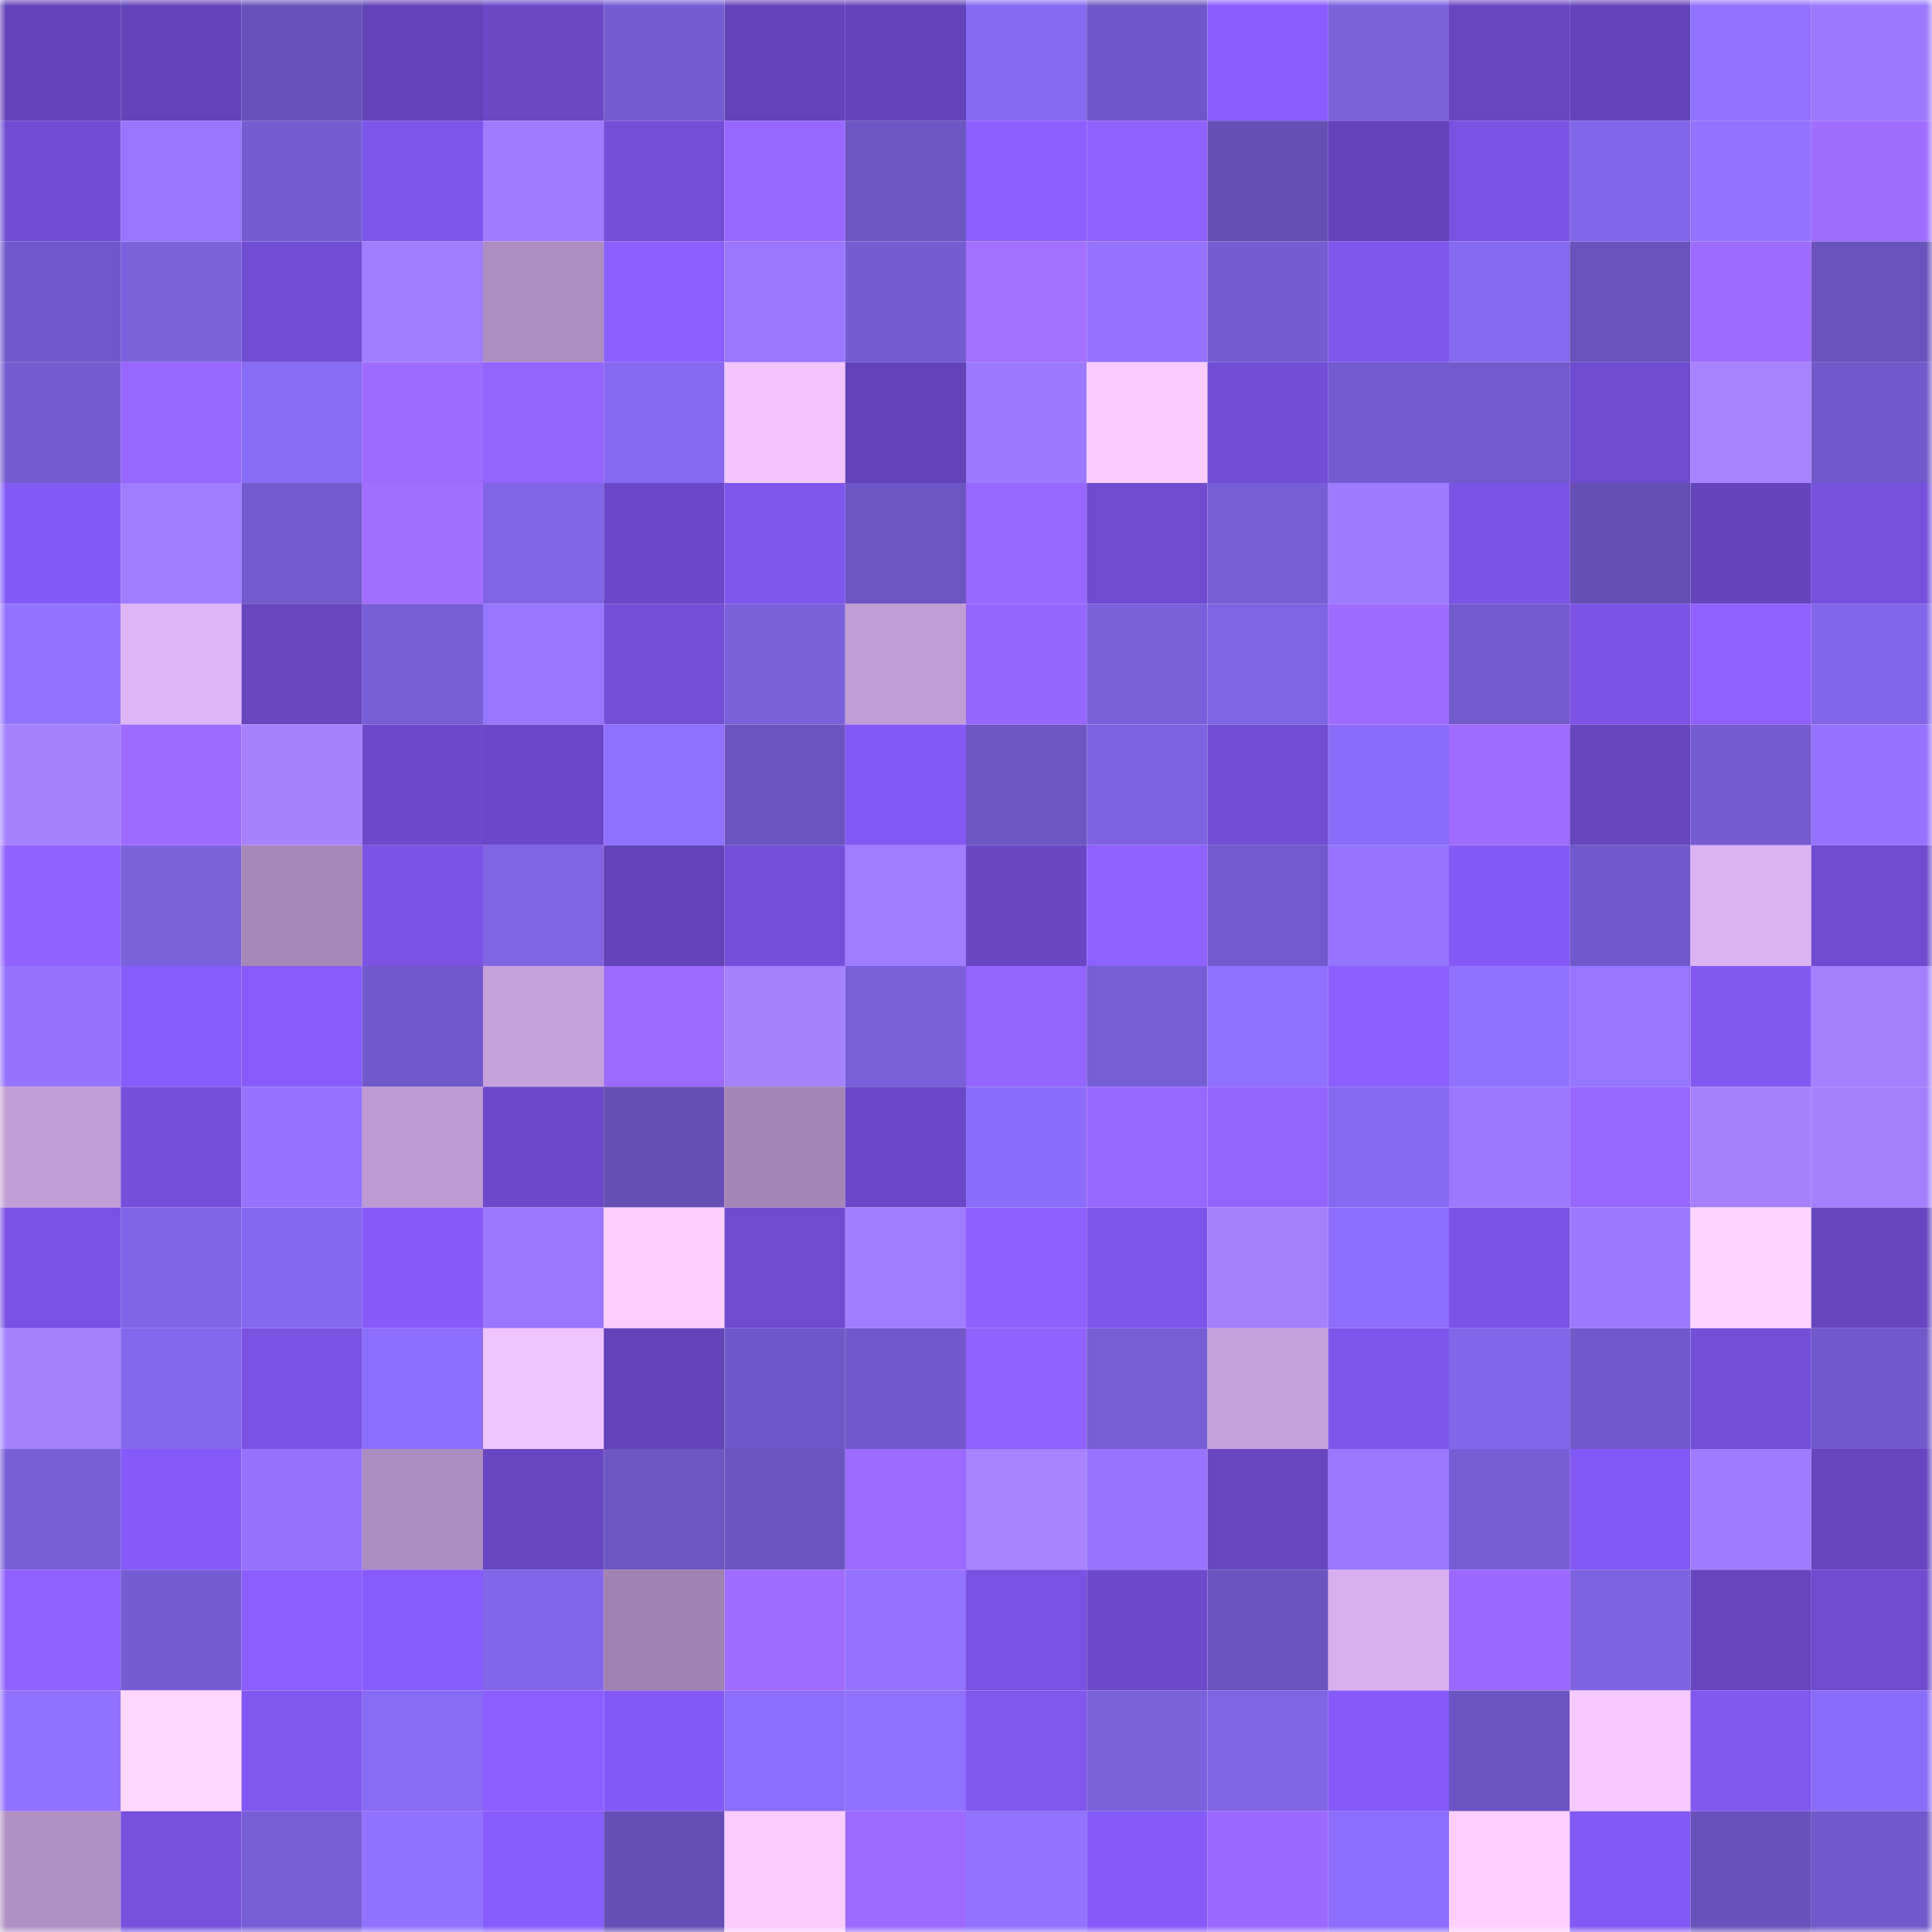 <svg viewBox="0 0 160 160" fill="none" role="img" xmlns="http://www.w3.org/2000/svg" width="240" height="240" name="linea%2Carea13.linea.eth"><mask id="24313912" mask-type="alpha" maskUnits="userSpaceOnUse" x="0" y="0" width="160" height="160"><rect width="160" height="160" fill="#FFFFFF"></rect></mask><g mask="url(#24313912)"><rect x="0" y="0" width="10" height="10" fill="#6243b8"></rect><rect x="10" y="0" width="10" height="10" fill="#6243b8"></rect><rect x="20" y="0" width="10" height="10" fill="#6851ba"></rect><rect x="30" y="0" width="10" height="10" fill="#6243b8"></rect><rect x="40" y="0" width="10" height="10" fill="#6a48c6"></rect><rect x="50" y="0" width="10" height="10" fill="#755cd2"></rect><rect x="60" y="0" width="10" height="10" fill="#6243b8"></rect><rect x="70" y="0" width="10" height="10" fill="#6243b8"></rect><rect x="80" y="0" width="10" height="10" fill="#876af3"></rect><rect x="90" y="0" width="10" height="10" fill="#6f57c7"></rect><rect x="100" y="0" width="10" height="10" fill="#885cfe"></rect><rect x="110" y="0" width="10" height="10" fill="#7c61dd"></rect><rect x="120" y="0" width="10" height="10" fill="#6746c1"></rect><rect x="130" y="0" width="10" height="10" fill="#6243b8"></rect><rect x="140" y="0" width="10" height="10" fill="#9273ff"></rect><rect x="150" y="0" width="10" height="10" fill="#9b7aff"></rect><rect x="0" y="10" width="10" height="10" fill="#704cd2"></rect><rect x="10" y="10" width="10" height="10" fill="#9776ff"></rect><rect x="20" y="10" width="10" height="10" fill="#755cd2"></rect><rect x="30" y="10" width="10" height="10" fill="#7d55ea"></rect><rect x="40" y="10" width="10" height="10" fill="#9e7bff"></rect><rect x="50" y="10" width="10" height="10" fill="#734ed6"></rect><rect x="60" y="10" width="10" height="10" fill="#9767ff"></rect><rect x="70" y="10" width="10" height="10" fill="#6d55c3"></rect><rect x="80" y="10" width="10" height="10" fill="#8c5fff"></rect><rect x="90" y="10" width="10" height="10" fill="#8f61ff"></rect><rect x="100" y="10" width="10" height="10" fill="#654fb5"></rect><rect x="110" y="10" width="10" height="10" fill="#6243b8"></rect><rect x="120" y="10" width="10" height="10" fill="#7952e3"></rect><rect x="130" y="10" width="10" height="10" fill="#8266e9"></rect><rect x="140" y="10" width="10" height="10" fill="#9273ff"></rect><rect x="150" y="10" width="10" height="10" fill="#a06dff"></rect><rect x="0" y="20" width="10" height="10" fill="#7058c9"></rect><rect x="10" y="20" width="10" height="10" fill="#7c61dd"></rect><rect x="20" y="20" width="10" height="10" fill="#714dd4"></rect><rect x="30" y="20" width="10" height="10" fill="#9f7dff"></rect><rect x="40" y="20" width="10" height="10" fill="#ae8ec1"></rect><rect x="50" y="20" width="10" height="10" fill="#8b5fff"></rect><rect x="60" y="20" width="10" height="10" fill="#9978ff"></rect><rect x="70" y="20" width="10" height="10" fill="#755cd2"></rect><rect x="80" y="20" width="10" height="10" fill="#a36fff"></rect><rect x="90" y="20" width="10" height="10" fill="#9373ff"></rect><rect x="100" y="20" width="10" height="10" fill="#755cd2"></rect><rect x="110" y="20" width="10" height="10" fill="#7f56ee"></rect><rect x="120" y="20" width="10" height="10" fill="#8669f1"></rect><rect x="130" y="20" width="10" height="10" fill="#6952bc"></rect><rect x="140" y="20" width="10" height="10" fill="#9d6bff"></rect><rect x="150" y="20" width="10" height="10" fill="#6952bc"></rect><rect x="0" y="30" width="10" height="10" fill="#745bcf"></rect><rect x="10" y="30" width="10" height="10" fill="#9867ff"></rect><rect x="20" y="30" width="10" height="10" fill="#886bf4"></rect><rect x="30" y="30" width="10" height="10" fill="#9e6bff"></rect><rect x="40" y="30" width="10" height="10" fill="#9364ff"></rect><rect x="50" y="30" width="10" height="10" fill="#8669f0"></rect><rect x="60" y="30" width="10" height="10" fill="#f2c5ff"></rect><rect x="70" y="30" width="10" height="10" fill="#6243b8"></rect><rect x="80" y="30" width="10" height="10" fill="#9c7aff"></rect><rect x="90" y="30" width="10" height="10" fill="#f9cbff"></rect><rect x="100" y="30" width="10" height="10" fill="#724dd5"></rect><rect x="110" y="30" width="10" height="10" fill="#735ace"></rect><rect x="120" y="30" width="10" height="10" fill="#7259cc"></rect><rect x="130" y="30" width="10" height="10" fill="#6f4bcf"></rect><rect x="140" y="30" width="10" height="10" fill="#a883ff"></rect><rect x="150" y="30" width="10" height="10" fill="#7159cb"></rect><rect x="0" y="40" width="10" height="10" fill="#845af7"></rect><rect x="10" y="40" width="10" height="10" fill="#9f7dff"></rect><rect x="20" y="40" width="10" height="10" fill="#735acd"></rect><rect x="30" y="40" width="10" height="10" fill="#a26eff"></rect><rect x="40" y="40" width="10" height="10" fill="#8165e6"></rect><rect x="50" y="40" width="10" height="10" fill="#6a48c7"></rect><rect x="60" y="40" width="10" height="10" fill="#7f56ee"></rect><rect x="70" y="40" width="10" height="10" fill="#6d55c3"></rect><rect x="80" y="40" width="10" height="10" fill="#9767ff"></rect><rect x="90" y="40" width="10" height="10" fill="#6f4bcf"></rect><rect x="100" y="40" width="10" height="10" fill="#785ed6"></rect><rect x="110" y="40" width="10" height="10" fill="#9d7bff"></rect><rect x="120" y="40" width="10" height="10" fill="#7b54e6"></rect><rect x="130" y="40" width="10" height="10" fill="#654fb4"></rect><rect x="140" y="40" width="10" height="10" fill="#6545bd"></rect><rect x="150" y="40" width="10" height="10" fill="#7751de"></rect><rect x="0" y="50" width="10" height="10" fill="#9273ff"></rect><rect x="10" y="50" width="10" height="10" fill="#deb5f6"></rect><rect x="20" y="50" width="10" height="10" fill="#6746c0"></rect><rect x="30" y="50" width="10" height="10" fill="#775ed6"></rect><rect x="40" y="50" width="10" height="10" fill="#9676ff"></rect><rect x="50" y="50" width="10" height="10" fill="#734ed6"></rect><rect x="60" y="50" width="10" height="10" fill="#7b60dc"></rect><rect x="70" y="50" width="10" height="10" fill="#c09dd5"></rect><rect x="80" y="50" width="10" height="10" fill="#9565ff"></rect><rect x="90" y="50" width="10" height="10" fill="#7a5fda"></rect><rect x="100" y="50" width="10" height="10" fill="#7e63e2"></rect><rect x="110" y="50" width="10" height="10" fill="#9e6bff"></rect><rect x="120" y="50" width="10" height="10" fill="#7259cc"></rect><rect x="130" y="50" width="10" height="10" fill="#7b54e6"></rect><rect x="140" y="50" width="10" height="10" fill="#8f61ff"></rect><rect x="150" y="50" width="10" height="10" fill="#8266e9"></rect><rect x="0" y="60" width="10" height="10" fill="#a481ff"></rect><rect x="10" y="60" width="10" height="10" fill="#9e6bff"></rect><rect x="20" y="60" width="10" height="10" fill="#a682ff"></rect><rect x="30" y="60" width="10" height="10" fill="#6d4acb"></rect><rect x="40" y="60" width="10" height="10" fill="#6a48c7"></rect><rect x="50" y="60" width="10" height="10" fill="#8f70ff"></rect><rect x="60" y="60" width="10" height="10" fill="#6b54c0"></rect><rect x="70" y="60" width="10" height="10" fill="#8359f5"></rect><rect x="80" y="60" width="10" height="10" fill="#6e56c5"></rect><rect x="90" y="60" width="10" height="10" fill="#7e63e1"></rect><rect x="100" y="60" width="10" height="10" fill="#714dd3"></rect><rect x="110" y="60" width="10" height="10" fill="#8a6cf8"></rect><rect x="120" y="60" width="10" height="10" fill="#9f6cff"></rect><rect x="130" y="60" width="10" height="10" fill="#6646bf"></rect><rect x="140" y="60" width="10" height="10" fill="#745bd0"></rect><rect x="150" y="60" width="10" height="10" fill="#9373ff"></rect><rect x="0" y="70" width="10" height="10" fill="#9062ff"></rect><rect x="10" y="70" width="10" height="10" fill="#7c61dd"></rect><rect x="20" y="70" width="10" height="10" fill="#a688b8"></rect><rect x="30" y="70" width="10" height="10" fill="#7b54e6"></rect><rect x="40" y="70" width="10" height="10" fill="#8064e4"></rect><rect x="50" y="70" width="10" height="10" fill="#6243b8"></rect><rect x="60" y="70" width="10" height="10" fill="#744fd9"></rect><rect x="70" y="70" width="10" height="10" fill="#9f7dff"></rect><rect x="80" y="70" width="10" height="10" fill="#6947c4"></rect><rect x="90" y="70" width="10" height="10" fill="#8f61ff"></rect><rect x="100" y="70" width="10" height="10" fill="#7259cc"></rect><rect x="110" y="70" width="10" height="10" fill="#9575ff"></rect><rect x="120" y="70" width="10" height="10" fill="#845af7"></rect><rect x="130" y="70" width="10" height="10" fill="#7159cb"></rect><rect x="140" y="70" width="10" height="10" fill="#dbb3f3"></rect><rect x="150" y="70" width="10" height="10" fill="#6f4bcf"></rect><rect x="0" y="80" width="10" height="10" fill="#9474ff"></rect><rect x="10" y="80" width="10" height="10" fill="#875cfd"></rect><rect x="20" y="80" width="10" height="10" fill="#865bfa"></rect><rect x="30" y="80" width="10" height="10" fill="#7159cb"></rect><rect x="40" y="80" width="10" height="10" fill="#c6a2dc"></rect><rect x="50" y="80" width="10" height="10" fill="#9c6aff"></rect><rect x="60" y="80" width="10" height="10" fill="#a582ff"></rect><rect x="70" y="80" width="10" height="10" fill="#7a5fda"></rect><rect x="80" y="80" width="10" height="10" fill="#9364ff"></rect><rect x="90" y="80" width="10" height="10" fill="#775ed6"></rect><rect x="100" y="80" width="10" height="10" fill="#8f70ff"></rect><rect x="110" y="80" width="10" height="10" fill="#8b5fff"></rect><rect x="120" y="80" width="10" height="10" fill="#9172ff"></rect><rect x="130" y="80" width="10" height="10" fill="#9776ff"></rect><rect x="140" y="80" width="10" height="10" fill="#8258f3"></rect><rect x="150" y="80" width="10" height="10" fill="#a480ff"></rect><rect x="0" y="90" width="10" height="10" fill="#c19ed6"></rect><rect x="10" y="90" width="10" height="10" fill="#754fda"></rect><rect x="20" y="90" width="10" height="10" fill="#9373ff"></rect><rect x="30" y="90" width="10" height="10" fill="#bd9ad1"></rect><rect x="40" y="90" width="10" height="10" fill="#6b49c9"></rect><rect x="50" y="90" width="10" height="10" fill="#654fb4"></rect><rect x="60" y="90" width="10" height="10" fill="#a485b5"></rect><rect x="70" y="90" width="10" height="10" fill="#6a48c7"></rect><rect x="80" y="90" width="10" height="10" fill="#8b6df9"></rect><rect x="90" y="90" width="10" height="10" fill="#9867ff"></rect><rect x="100" y="90" width="10" height="10" fill="#9364ff"></rect><rect x="110" y="90" width="10" height="10" fill="#8669f0"></rect><rect x="120" y="90" width="10" height="10" fill="#9a79ff"></rect><rect x="130" y="90" width="10" height="10" fill="#9867ff"></rect><rect x="140" y="90" width="10" height="10" fill="#a581ff"></rect><rect x="150" y="90" width="10" height="10" fill="#a480ff"></rect><rect x="0" y="100" width="10" height="10" fill="#7952e3"></rect><rect x="10" y="100" width="10" height="10" fill="#8064e5"></rect><rect x="20" y="100" width="10" height="10" fill="#8568ef"></rect><rect x="30" y="100" width="10" height="10" fill="#855af9"></rect><rect x="40" y="100" width="10" height="10" fill="#9978ff"></rect><rect x="50" y="100" width="10" height="10" fill="#fcceff"></rect><rect x="60" y="100" width="10" height="10" fill="#6f4bcf"></rect><rect x="70" y="100" width="10" height="10" fill="#9f7dff"></rect><rect x="80" y="100" width="10" height="10" fill="#8e60ff"></rect><rect x="90" y="100" width="10" height="10" fill="#7d55ea"></rect><rect x="100" y="100" width="10" height="10" fill="#a481ff"></rect><rect x="110" y="100" width="10" height="10" fill="#8c6efc"></rect><rect x="120" y="100" width="10" height="10" fill="#7a53e5"></rect><rect x="130" y="100" width="10" height="10" fill="#9b7aff"></rect><rect x="140" y="100" width="10" height="10" fill="#ffd3ff"></rect><rect x="150" y="100" width="10" height="10" fill="#6646bf"></rect><rect x="0" y="110" width="10" height="10" fill="#a581ff"></rect><rect x="10" y="110" width="10" height="10" fill="#8467ec"></rect><rect x="20" y="110" width="10" height="10" fill="#7952e2"></rect><rect x="30" y="110" width="10" height="10" fill="#8c6efc"></rect><rect x="40" y="110" width="10" height="10" fill="#eec3ff"></rect><rect x="50" y="110" width="10" height="10" fill="#6243b8"></rect><rect x="60" y="110" width="10" height="10" fill="#6e57c6"></rect><rect x="70" y="110" width="10" height="10" fill="#7159cb"></rect><rect x="80" y="110" width="10" height="10" fill="#9062ff"></rect><rect x="90" y="110" width="10" height="10" fill="#775ed6"></rect><rect x="100" y="110" width="10" height="10" fill="#c5a1db"></rect><rect x="110" y="110" width="10" height="10" fill="#7d55ea"></rect><rect x="120" y="110" width="10" height="10" fill="#8266e9"></rect><rect x="130" y="110" width="10" height="10" fill="#7159cb"></rect><rect x="140" y="110" width="10" height="10" fill="#734ed7"></rect><rect x="150" y="110" width="10" height="10" fill="#7159cb"></rect><rect x="0" y="120" width="10" height="10" fill="#785ed7"></rect><rect x="10" y="120" width="10" height="10" fill="#855af9"></rect><rect x="20" y="120" width="10" height="10" fill="#9474ff"></rect><rect x="30" y="120" width="10" height="10" fill="#ac8dbf"></rect><rect x="40" y="120" width="10" height="10" fill="#6746c1"></rect><rect x="50" y="120" width="10" height="10" fill="#6d55c3"></rect><rect x="60" y="120" width="10" height="10" fill="#6c55c1"></rect><rect x="70" y="120" width="10" height="10" fill="#9c6aff"></rect><rect x="80" y="120" width="10" height="10" fill="#a783ff"></rect><rect x="90" y="120" width="10" height="10" fill="#9575ff"></rect><rect x="100" y="120" width="10" height="10" fill="#6746c1"></rect><rect x="110" y="120" width="10" height="10" fill="#9978ff"></rect><rect x="120" y="120" width="10" height="10" fill="#765dd4"></rect><rect x="130" y="120" width="10" height="10" fill="#8359f5"></rect><rect x="140" y="120" width="10" height="10" fill="#9e7cff"></rect><rect x="150" y="120" width="10" height="10" fill="#6646bf"></rect><rect x="0" y="130" width="10" height="10" fill="#8f61ff"></rect><rect x="10" y="130" width="10" height="10" fill="#755cd2"></rect><rect x="20" y="130" width="10" height="10" fill="#8b5eff"></rect><rect x="30" y="130" width="10" height="10" fill="#875cfd"></rect><rect x="40" y="130" width="10" height="10" fill="#8266e9"></rect><rect x="50" y="130" width="10" height="10" fill="#9f82b0"></rect><rect x="60" y="130" width="10" height="10" fill="#a06cff"></rect><rect x="70" y="130" width="10" height="10" fill="#9373ff"></rect><rect x="80" y="130" width="10" height="10" fill="#7952e3"></rect><rect x="90" y="130" width="10" height="10" fill="#6d4acb"></rect><rect x="100" y="130" width="10" height="10" fill="#6a53be"></rect><rect x="110" y="130" width="10" height="10" fill="#d8b0ef"></rect><rect x="120" y="130" width="10" height="10" fill="#9b69ff"></rect><rect x="130" y="130" width="10" height="10" fill="#7e63e1"></rect><rect x="140" y="130" width="10" height="10" fill="#6645be"></rect><rect x="150" y="130" width="10" height="10" fill="#6f4bcf"></rect><rect x="0" y="140" width="10" height="10" fill="#9172ff"></rect><rect x="10" y="140" width="10" height="10" fill="#ffd6ff"></rect><rect x="20" y="140" width="10" height="10" fill="#8057f0"></rect><rect x="30" y="140" width="10" height="10" fill="#886bf4"></rect><rect x="40" y="140" width="10" height="10" fill="#8b5eff"></rect><rect x="50" y="140" width="10" height="10" fill="#8359f5"></rect><rect x="60" y="140" width="10" height="10" fill="#8c6efb"></rect><rect x="70" y="140" width="10" height="10" fill="#8f70ff"></rect><rect x="80" y="140" width="10" height="10" fill="#8057ef"></rect><rect x="90" y="140" width="10" height="10" fill="#7c61dd"></rect><rect x="100" y="140" width="10" height="10" fill="#8064e4"></rect><rect x="110" y="140" width="10" height="10" fill="#855af9"></rect><rect x="120" y="140" width="10" height="10" fill="#6c55c2"></rect><rect x="130" y="140" width="10" height="10" fill="#f5c8ff"></rect><rect x="140" y="140" width="10" height="10" fill="#8057ef"></rect><rect x="150" y="140" width="10" height="10" fill="#8a6cf8"></rect><rect x="0" y="150" width="10" height="10" fill="#b190c4"></rect><rect x="10" y="150" width="10" height="10" fill="#7751de"></rect><rect x="20" y="150" width="10" height="10" fill="#785ed6"></rect><rect x="30" y="150" width="10" height="10" fill="#9171ff"></rect><rect x="40" y="150" width="10" height="10" fill="#875cfd"></rect><rect x="50" y="150" width="10" height="10" fill="#654fb4"></rect><rect x="60" y="150" width="10" height="10" fill="#faccff"></rect><rect x="70" y="150" width="10" height="10" fill="#9c6aff"></rect><rect x="80" y="150" width="10" height="10" fill="#9273ff"></rect><rect x="90" y="150" width="10" height="10" fill="#855af9"></rect><rect x="100" y="150" width="10" height="10" fill="#9b69ff"></rect><rect x="110" y="150" width="10" height="10" fill="#8c6efc"></rect><rect x="120" y="150" width="10" height="10" fill="#ffd0ff"></rect><rect x="130" y="150" width="10" height="10" fill="#8359f5"></rect><rect x="140" y="150" width="10" height="10" fill="#6851ba"></rect><rect x="150" y="150" width="10" height="10" fill="#7159cb"></rect></g></svg>